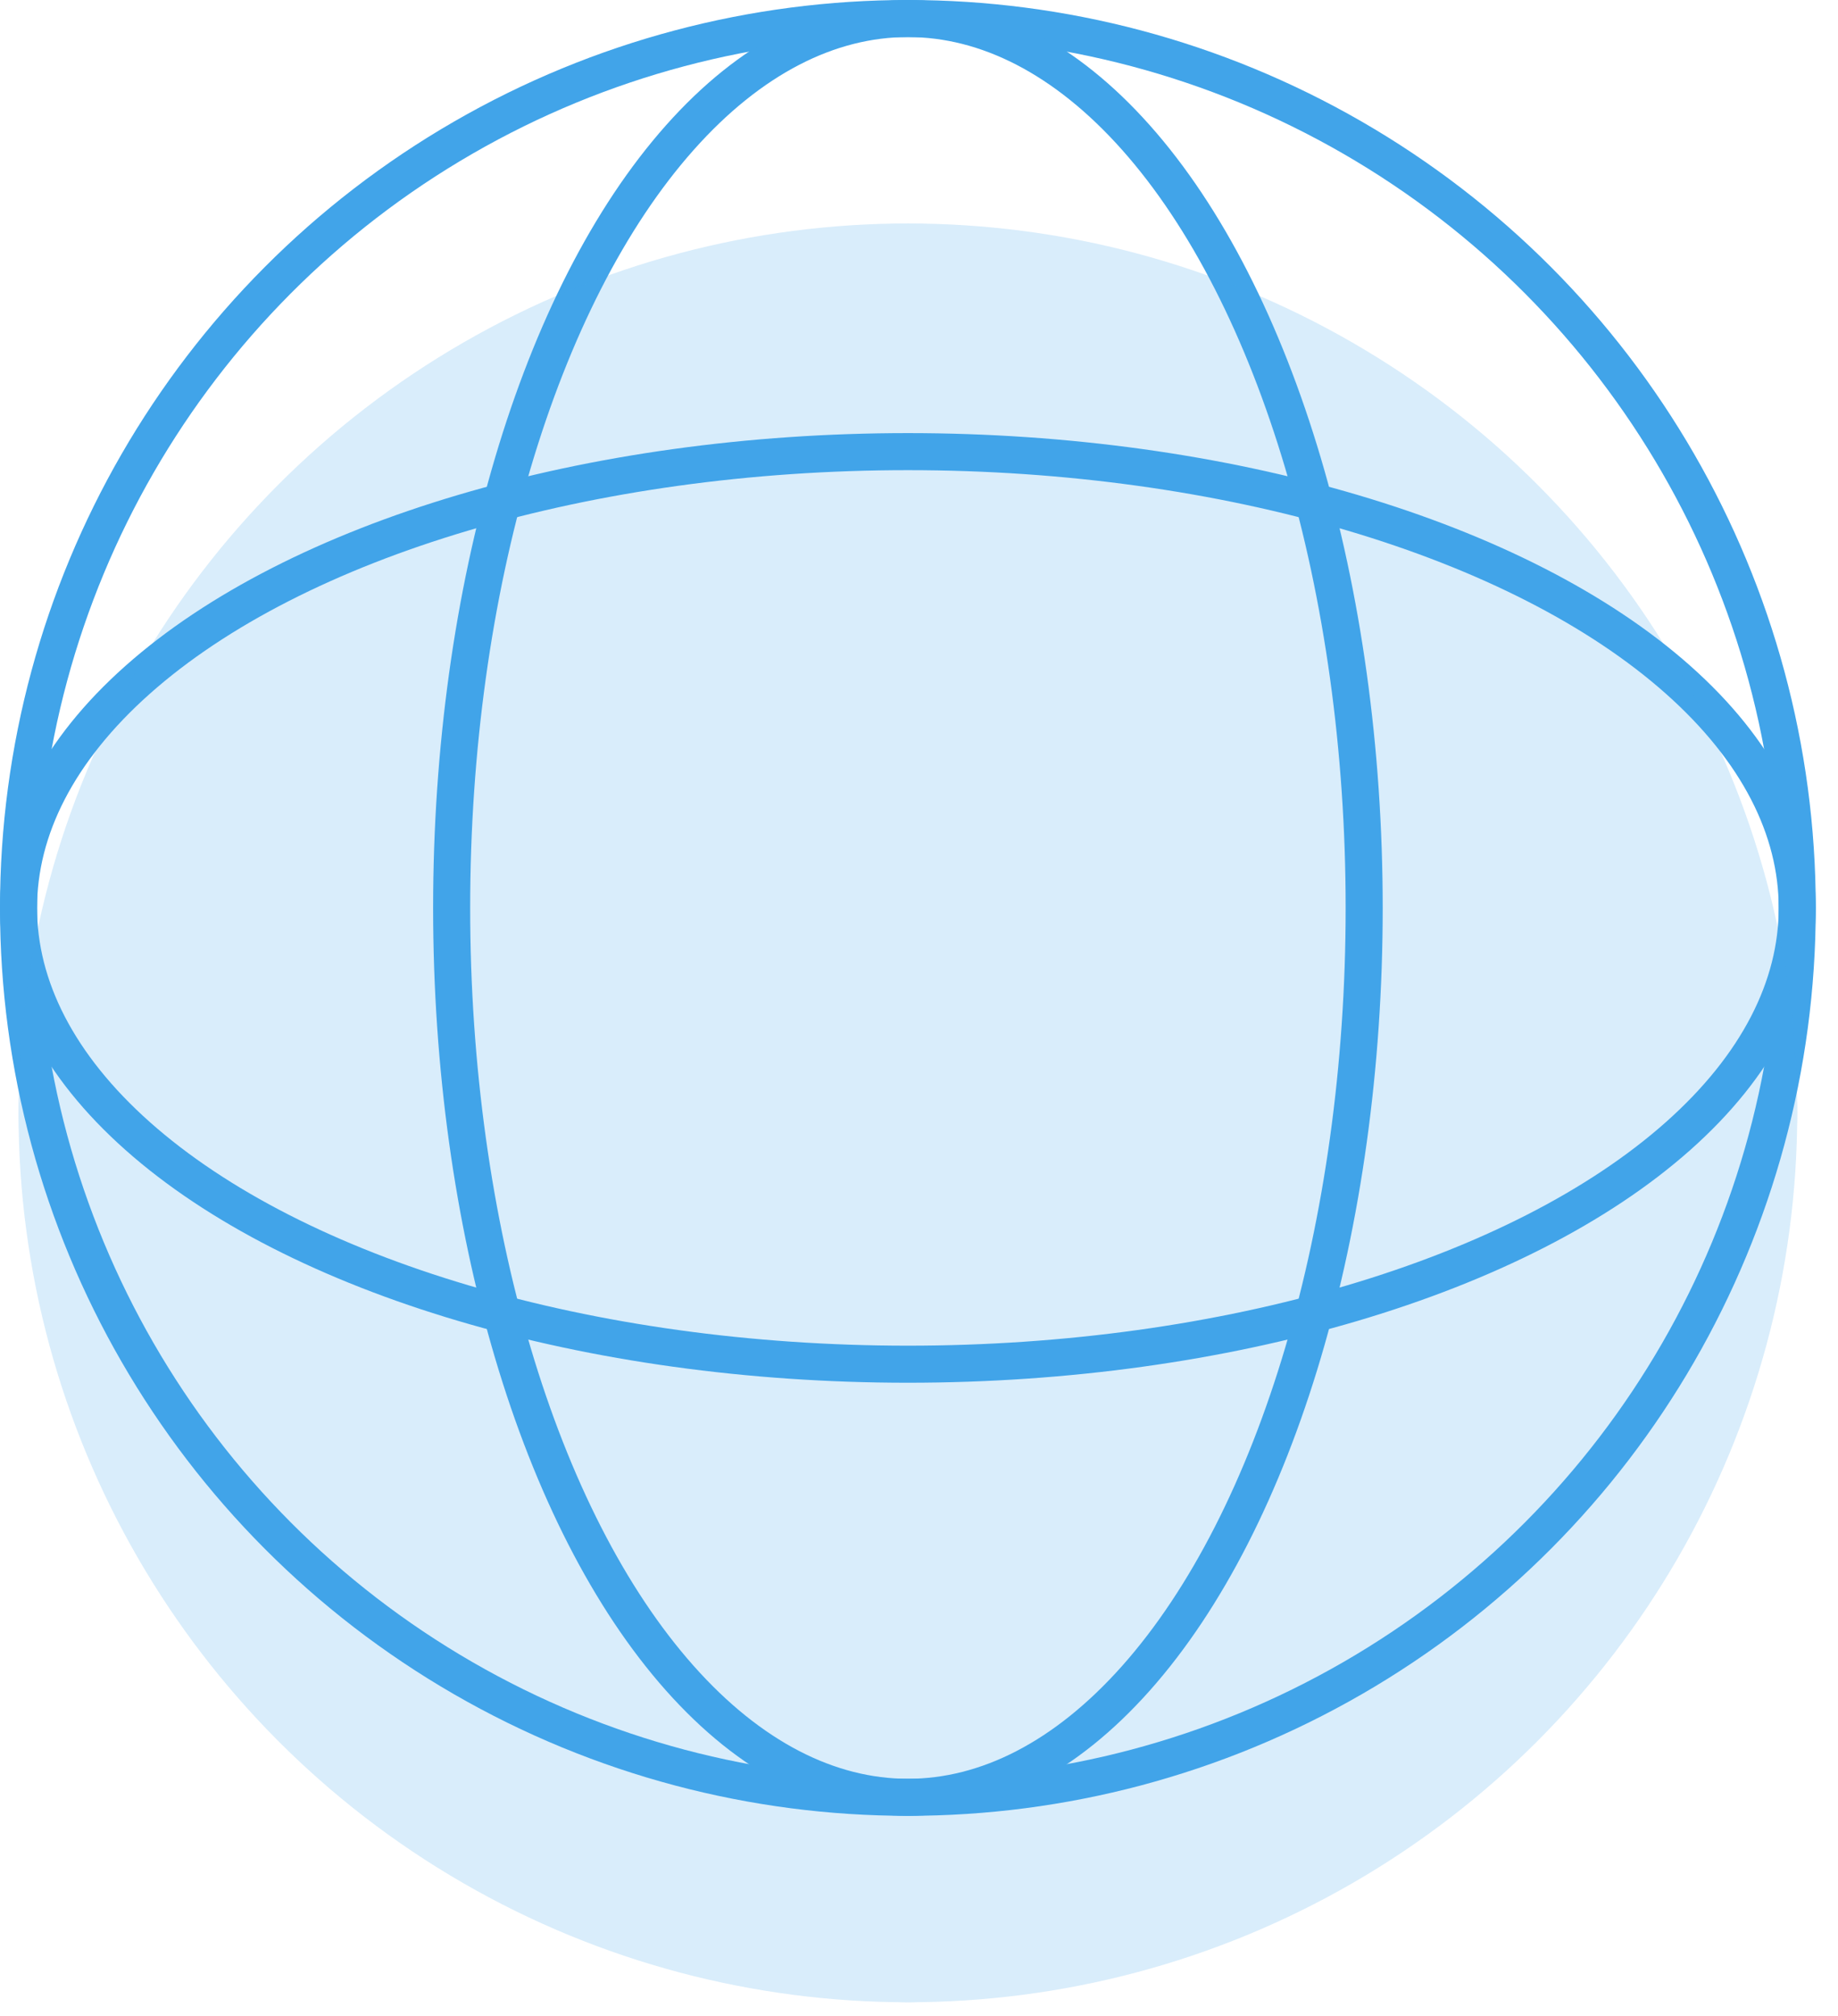 <?xml version="1.0" encoding="UTF-8"?> <svg xmlns="http://www.w3.org/2000/svg" width="62" height="68" viewBox="0 0 62 68" fill="none"><ellipse cx="30.625" cy="30.625" rx="30" ry="30" stroke="#41A4E9" stroke-width="1.25"></ellipse><ellipse cx="30.626" cy="30.625" rx="15.391" ry="30" stroke="#41A4E9" stroke-width="1.25"></ellipse><ellipse cx="30.625" cy="30.625" rx="15.391" ry="30" transform="rotate(-90 30.625 30.625)" stroke="#41A4E9" stroke-width="1.25"></ellipse><g opacity="0.2"><ellipse cx="30.625" cy="37.538" rx="30" ry="30" fill="#41A4E9"></ellipse><ellipse cx="30.626" cy="37.538" rx="15.391" ry="30" fill="#41A4E9"></ellipse><ellipse cx="30.625" cy="37.538" rx="15.391" ry="30" transform="rotate(-90 30.625 37.538)" fill="#41A4E9"></ellipse></g></svg> 